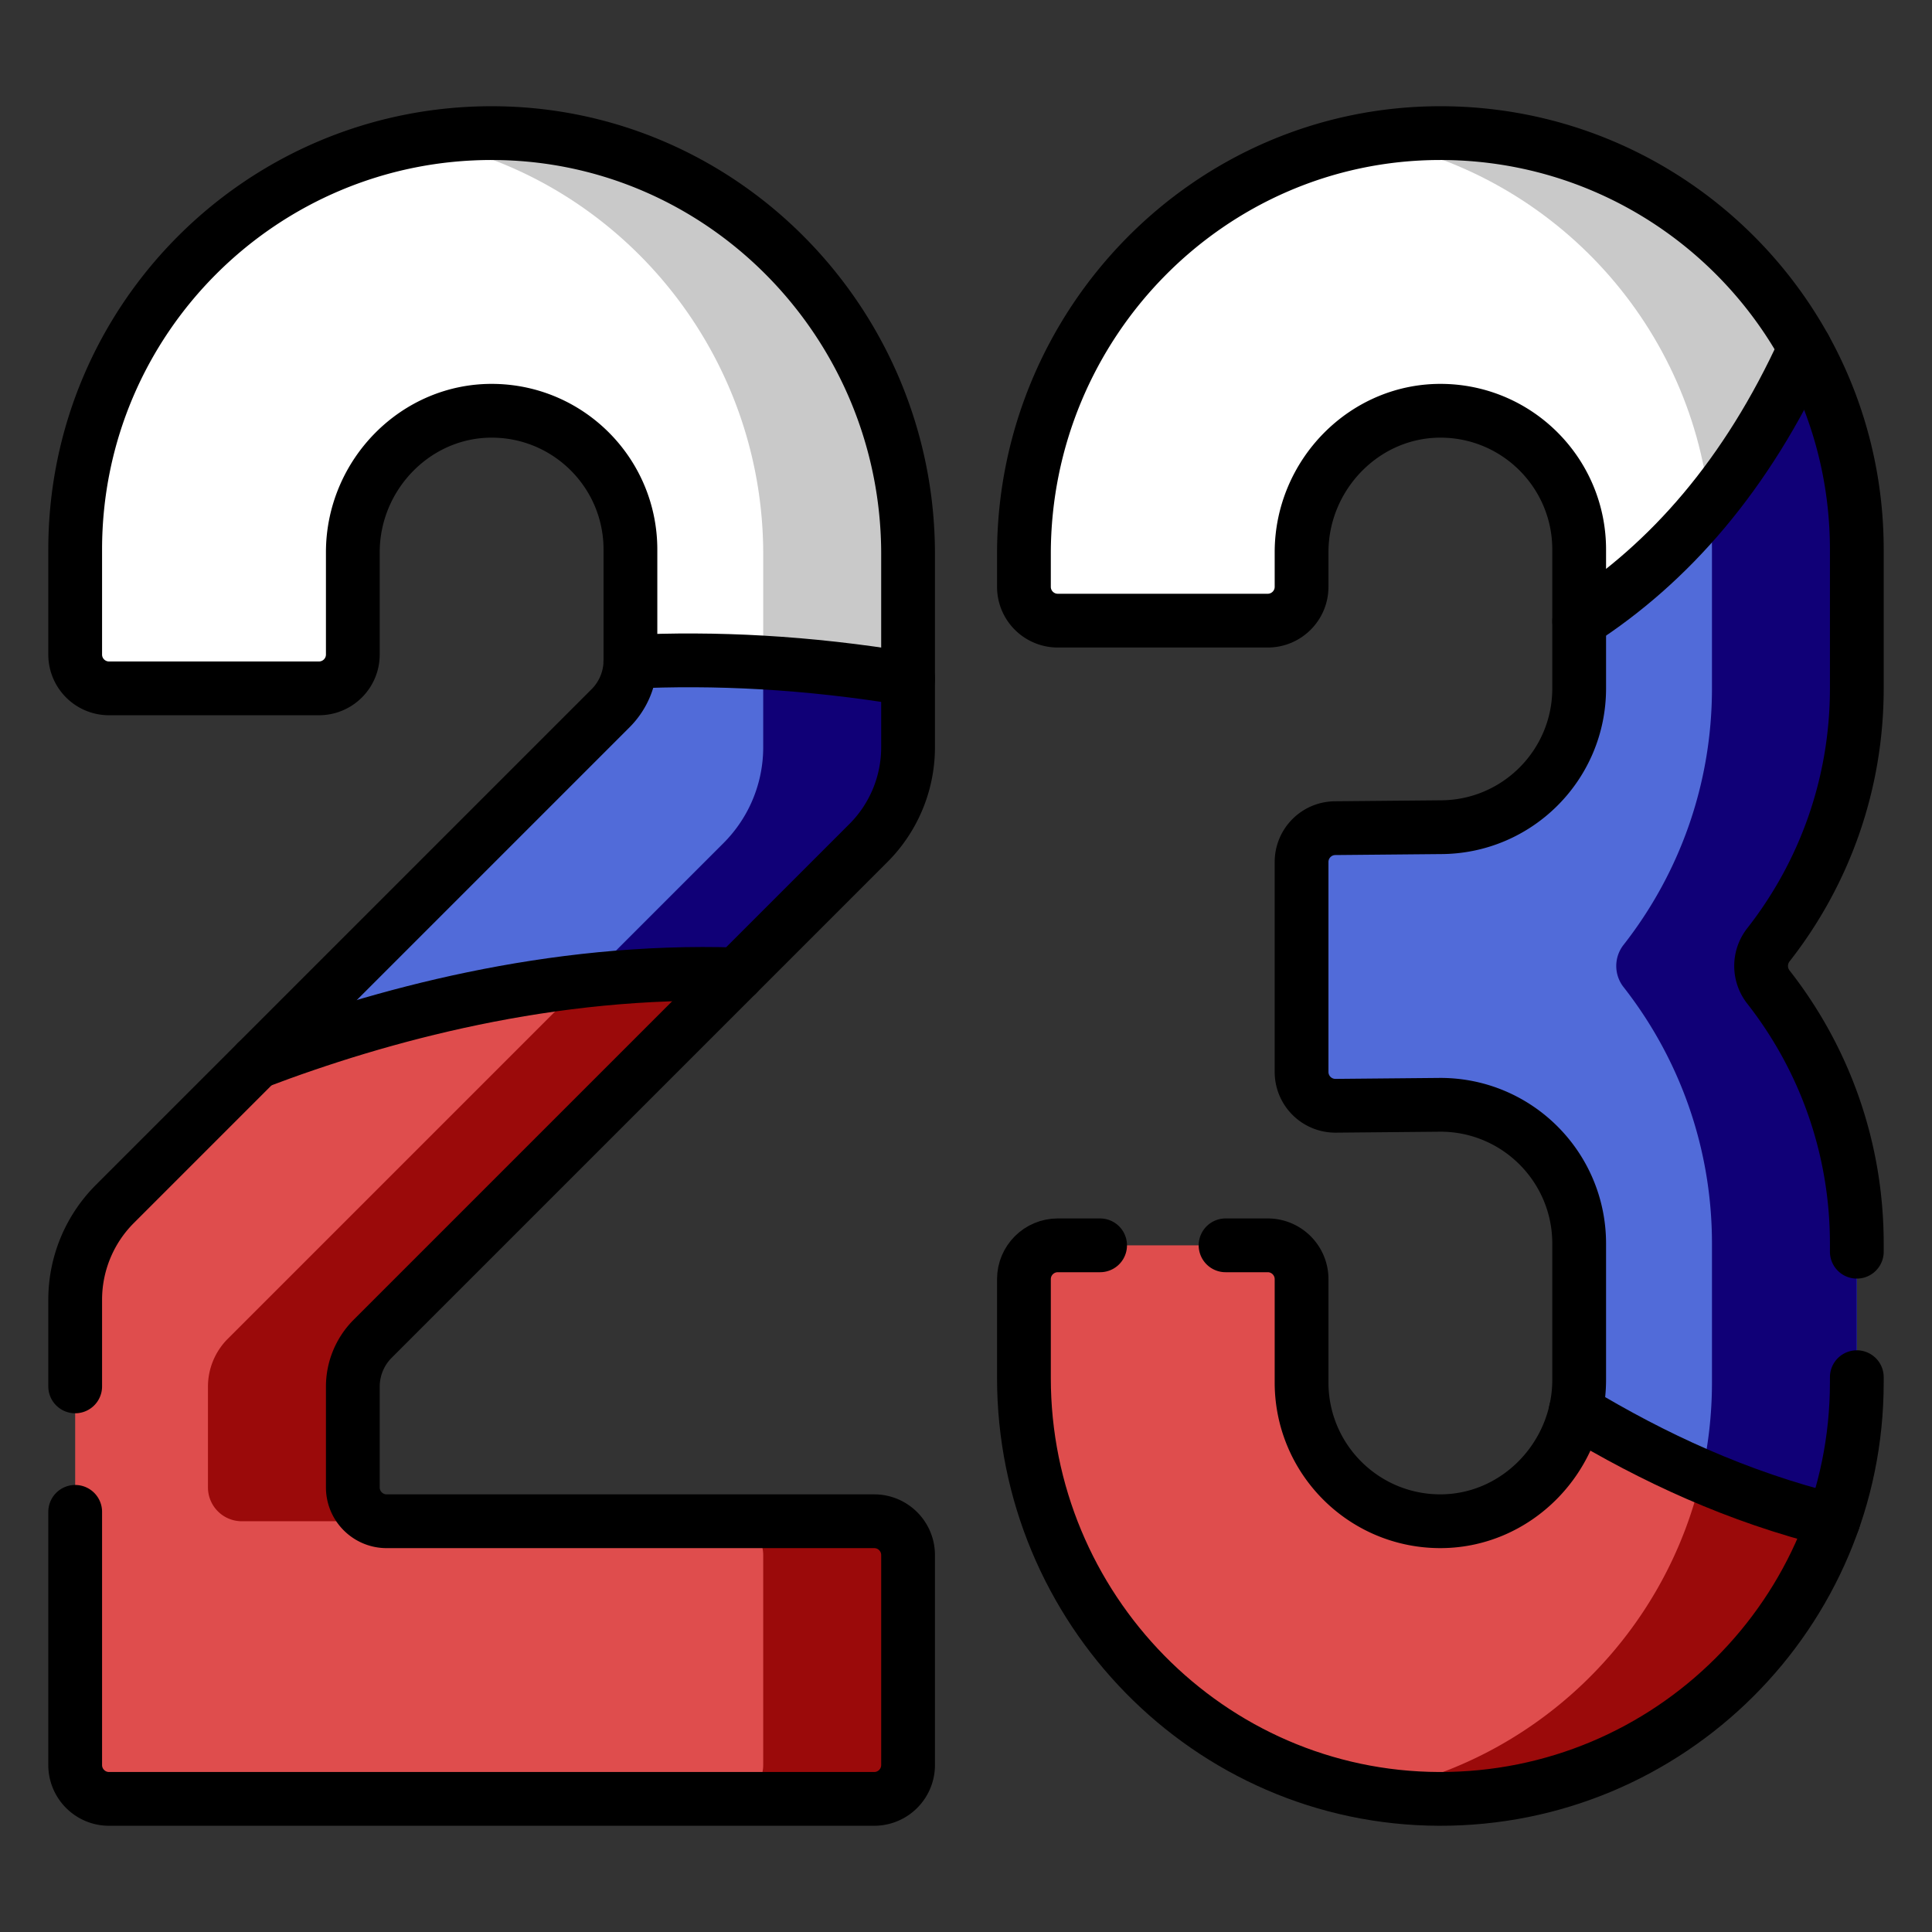<svg xmlns="http://www.w3.org/2000/svg" version="1.1" xmlns:xlink="http://www.w3.org/1999/xlink" xmlns:svgjs="http://svgjs.com/svgjs" width="512" height="512" x="0" y="0" viewBox="0 0 512 512" style="enable-background:new 0 0 512 512" xml:space="preserve" class=""><rect x="0" y="0" width="512" height="512" fill="#333333" stroke="none"/><g transform="matrix(0.95,0,0,0.95,12.8,12.8)"><path d="M58.116 282.829 18.565 322.38A37.782 37.782 0 0 0 7.5 349.094v129.799a9.445 9.445 0 0 0 9.445 9.445h213.448a9.445 9.445 0 0 0 9.445-9.445v-58.557a9.445 9.445 0 0 0-9.445-9.445H94.39a9.445 9.445 0 0 1-9.445-9.445v-28.098c0-5.01 1.99-9.814 5.532-13.357l101.638-101.638c-51.742-1.731-99.863 11.477-133.999 24.476z" style="" fill="#df4d4d" data-original="#9cf8d2" class="" opacity="1"></path><path d="m90.478 359.992 101.638-101.638c-14.39-.482-28.498.195-42.105 1.699l-99.94 99.94a18.89 18.89 0 0 0-5.532 13.357v28.098a9.445 9.445 0 0 0 9.445 9.445H94.39a9.445 9.445 0 0 1-9.445-9.445V373.35a18.897 18.897 0 0 1 5.533-13.358zM230.393 410.892h-40.407a9.445 9.445 0 0 1 9.445 9.445v58.557a9.445 9.445 0 0 1-9.445 9.445h40.407a9.445 9.445 0 0 0 9.445-9.445v-58.557c-.001-5.217-4.229-9.445-9.445-9.445z" style="" fill="#9b0a0a" data-original="#6cf5c2" class="" opacity="1"></path><path d="M239.837 175.913v-34.821c0-64.204-51.554-117.207-115.758-117.429C59.733 23.441 7.5 75.536 7.5 139.831v29.278a9.445 9.445 0 0 0 9.445 9.445h58.557a9.445 9.445 0 0 0 9.445-9.445v-28.513c0-21.713 17.769-39.896 39.478-39.481 21.038.402 37.968 17.582 37.968 38.716v30.899c0 .136-.017.27-.02.405 23.371-1.133 49.231.079 77.464 4.778z" style="" fill="#ffffff" data-original="#fe9738" class="" opacity="1"></path><path d="M124.08 23.663a116.91 116.91 0 0 0-20.7 1.766c54.727 9.687 96.051 58.182 96.051 115.663v30.254c12.871.752 26.344 2.226 40.407 4.567v-34.821c-.001-64.204-51.555-117.207-115.758-117.429z" style="" fill="#c9c9c9" data-original="#fe860a" class="" opacity="1"></path><path d="M490.006 83.611c-19.87-35.858-58.151-60.1-102.086-59.948-64.204.222-115.758 53.225-115.758 117.429v9.128a9.445 9.445 0 0 0 9.445 9.445h58.557a9.445 9.445 0 0 0 9.445-9.445v-9.624c0-21.713 17.769-39.896 39.478-39.481 21.038.402 37.968 17.582 37.968 38.716v19.991c25.061-16.164 46.764-40.674 62.951-76.211z" style="" fill="#ffffff" data-original="#fe9738" class="" opacity="1"></path><path d="M463.398 127.115c9.962-12.201 18.91-26.603 26.608-43.504-19.87-35.858-58.151-60.1-102.086-59.948-6.723.023-13.305.633-19.707 1.766 50.394 8.876 89.583 50.238 95.185 101.686z" style="" fill="#c9c9c9" data-original="#fe860a" class="" opacity="1"></path><path d="M426.074 380.103c-3.984 17.651-19.769 31.14-38.498 30.782-21.038-.402-37.968-17.582-37.968-38.716v-28.806a9.445 9.445 0 0 0-9.445-9.445h-58.557a9.445 9.445 0 0 0-9.445 9.445v27.545c0 64.204 51.554 117.207 115.758 117.429 50.828.176 94.09-32.296 110.027-77.636-26.743-6.614-50.267-17.554-71.872-30.598z" style="" fill="#df4d4d" data-original="#9cf8d2" class="" opacity="1"></path><path d="M461.148 398.265c-10.357 45.122-46.991 80.214-92.935 88.306a115.239 115.239 0 0 0 19.707 1.766c50.828.176 94.09-32.296 110.027-77.636-12.976-3.209-25.189-7.444-36.799-12.436z" style="" fill="#9b0a0a" data-original="#6cf5c2" class="" opacity="1"></path><path d="M239.837 194.985v-19.072c-28.233-4.699-54.093-5.912-77.466-4.778a18.879 18.879 0 0 1-5.512 12.951l-98.743 98.743c34.135-12.999 82.257-26.207 134-24.475l36.656-36.656a37.778 37.778 0 0 0 11.065-26.713z" style="" fill="#516bd9" data-original="#ffe177" class="" opacity="1"></path><path d="M199.431 171.347v23.638c0 10.02-3.98 19.629-11.065 26.713l-38.354 38.354c13.607-1.504 27.715-2.18 42.105-1.699l36.656-36.656a37.778 37.778 0 0 0 11.065-26.713v-19.072c-14.063-2.339-27.536-3.814-40.407-4.565z" style="" fill="#100077" data-original="#ffd15b" class="" opacity="1"></path><path d="M504.5 372.169v-38.723c0-26.992-9.21-51.831-24.655-71.554a9.542 9.542 0 0 1 0-11.801c15.441-19.72 24.655-44.549 24.655-71.537v-38.723c0-20.396-5.262-39.56-14.494-56.22-16.187 35.536-37.89 60.047-62.952 76.211v18.732c0 21.386-17.337 38.723-38.723 38.723l-29.365.269a9.444 9.444 0 0 0-9.358 9.444v58.556c0 5.25 4.281 9.492 9.531 9.444l29.192-.267c21.386 0 38.723 17.337 38.723 38.723v37.958c0 2.98-.346 5.89-.98 8.699 21.605 13.044 45.129 23.984 71.873 30.598 4.24-12.059 6.553-25.025 6.553-38.532z" style="" fill="#516bd9" data-original="#ffe177" class="" opacity="1"></path><path d="M504.5 178.554v-38.723c0-20.396-5.262-39.56-14.494-56.22-7.698 16.901-16.646 31.303-26.608 43.504.455 4.177.695 8.418.695 12.716v38.723c0 26.988-9.214 51.817-24.655 71.537a9.542 9.542 0 0 0 0 11.801c15.444 19.723 24.655 44.561 24.655 71.554v38.723c0 8.973-1.02 17.707-2.945 26.096 11.609 4.992 23.822 9.227 36.799 12.436 4.239-12.059 6.552-25.024 6.552-38.532v-38.723c0-26.992-9.21-51.831-24.655-71.554a9.542 9.542 0 0 1 0-11.801c15.442-19.72 24.656-44.549 24.656-71.537z" style="" fill="#100077" data-original="#ffd15b" class="" opacity="1"></path><path d="M7.5 408.27v70.62c0 5.22 4.23 9.45 9.44 9.45h213.45c5.22 0 9.45-4.23 9.45-9.45v-58.55c0-5.22-4.23-9.45-9.45-9.45h-136c-5.22 0-9.44-4.23-9.44-9.44v-28.1a18.9 18.9 0 0 1 5.53-13.36L228.77 221.7a37.785 37.785 0 0 0 11.07-26.72v-53.89c0-64.2-51.56-117.2-115.76-117.43C59.73 23.44 7.5 75.54 7.5 139.83v29.28c0 5.22 4.23 9.44 9.44 9.44H75.5c5.22 0 9.45-4.22 9.45-9.44V140.6c0-21.72 17.76-39.9 39.47-39.48 21.04.4 37.97 17.58 37.97 38.71v30.9c0 5.01-1.99 9.81-5.53 13.36L18.57 322.38A37.762 37.762 0 0 0 7.5 349.09v24.18M328.41 333.92h11.75c5.22 0 9.45 4.23 9.45 9.44v28.81c0 21.13 16.93 38.31 37.97 38.71 21.71.42 39.47-17.76 39.47-39.48v-37.95c0-21.39-17.33-38.73-38.72-38.73l-29.19.27a9.439 9.439 0 0 1-9.53-9.44v-58.56c0-5.18 4.17-9.4 9.36-9.44l29.36-.27c21.39 0 38.72-17.34 38.72-38.73v-38.72c0-21.13-16.93-38.31-37.96-38.71-21.71-.42-39.48 17.76-39.48 39.48v9.62c0 5.22-4.23 9.44-9.45 9.44h-58.55c-5.22 0-9.45-4.22-9.45-9.44v-9.13c0-64.2 51.56-117.2 115.76-117.43 64.35-.22 116.58 51.88 116.58 116.17v38.72c0 26.99-9.21 51.82-24.66 71.54a9.538 9.538 0 0 0 .01 11.8c15.44 19.72 24.65 44.56 24.65 71.56v2.25" style="stroke-width:15;stroke-linecap:round;stroke-linejoin:round;stroke-miterlimit:10;" fill="none" stroke="#000000" stroke-width="15" stroke-linecap="round" stroke-linejoin="round" stroke-miterlimit="10" data-original="#000000" class=""></path><path d="M504.5 370.7v1.47c0 64.29-52.23 116.39-116.58 116.17-64.2-.23-115.76-53.23-115.76-117.43v-27.55c0-5.21 4.23-9.44 9.45-9.44h11.8M58.116 282.829c34.135-12.999 82.257-26.207 134-24.475M239.837 175.913c-28.233-4.699-54.093-5.912-77.466-4.778" style="stroke-width:15;stroke-linecap:round;stroke-linejoin:round;stroke-miterlimit:10;" fill="none" stroke="#000000" stroke-width="15" stroke-linecap="round" stroke-linejoin="round" stroke-miterlimit="10" data-original="#000000" class=""></path><path d="M426.074 380.103c21.605 13.044 45.129 23.984 71.873 30.598M490.006 83.611c-16.187 35.536-37.89 60.047-62.952 76.211" style="stroke-width:15;stroke-linecap:round;stroke-linejoin:round;stroke-miterlimit:10;" fill="none" stroke="#000000" stroke-width="15" stroke-linecap="round" stroke-linejoin="round" stroke-miterlimit="10" data-original="#000000" class=""></path></g></svg>